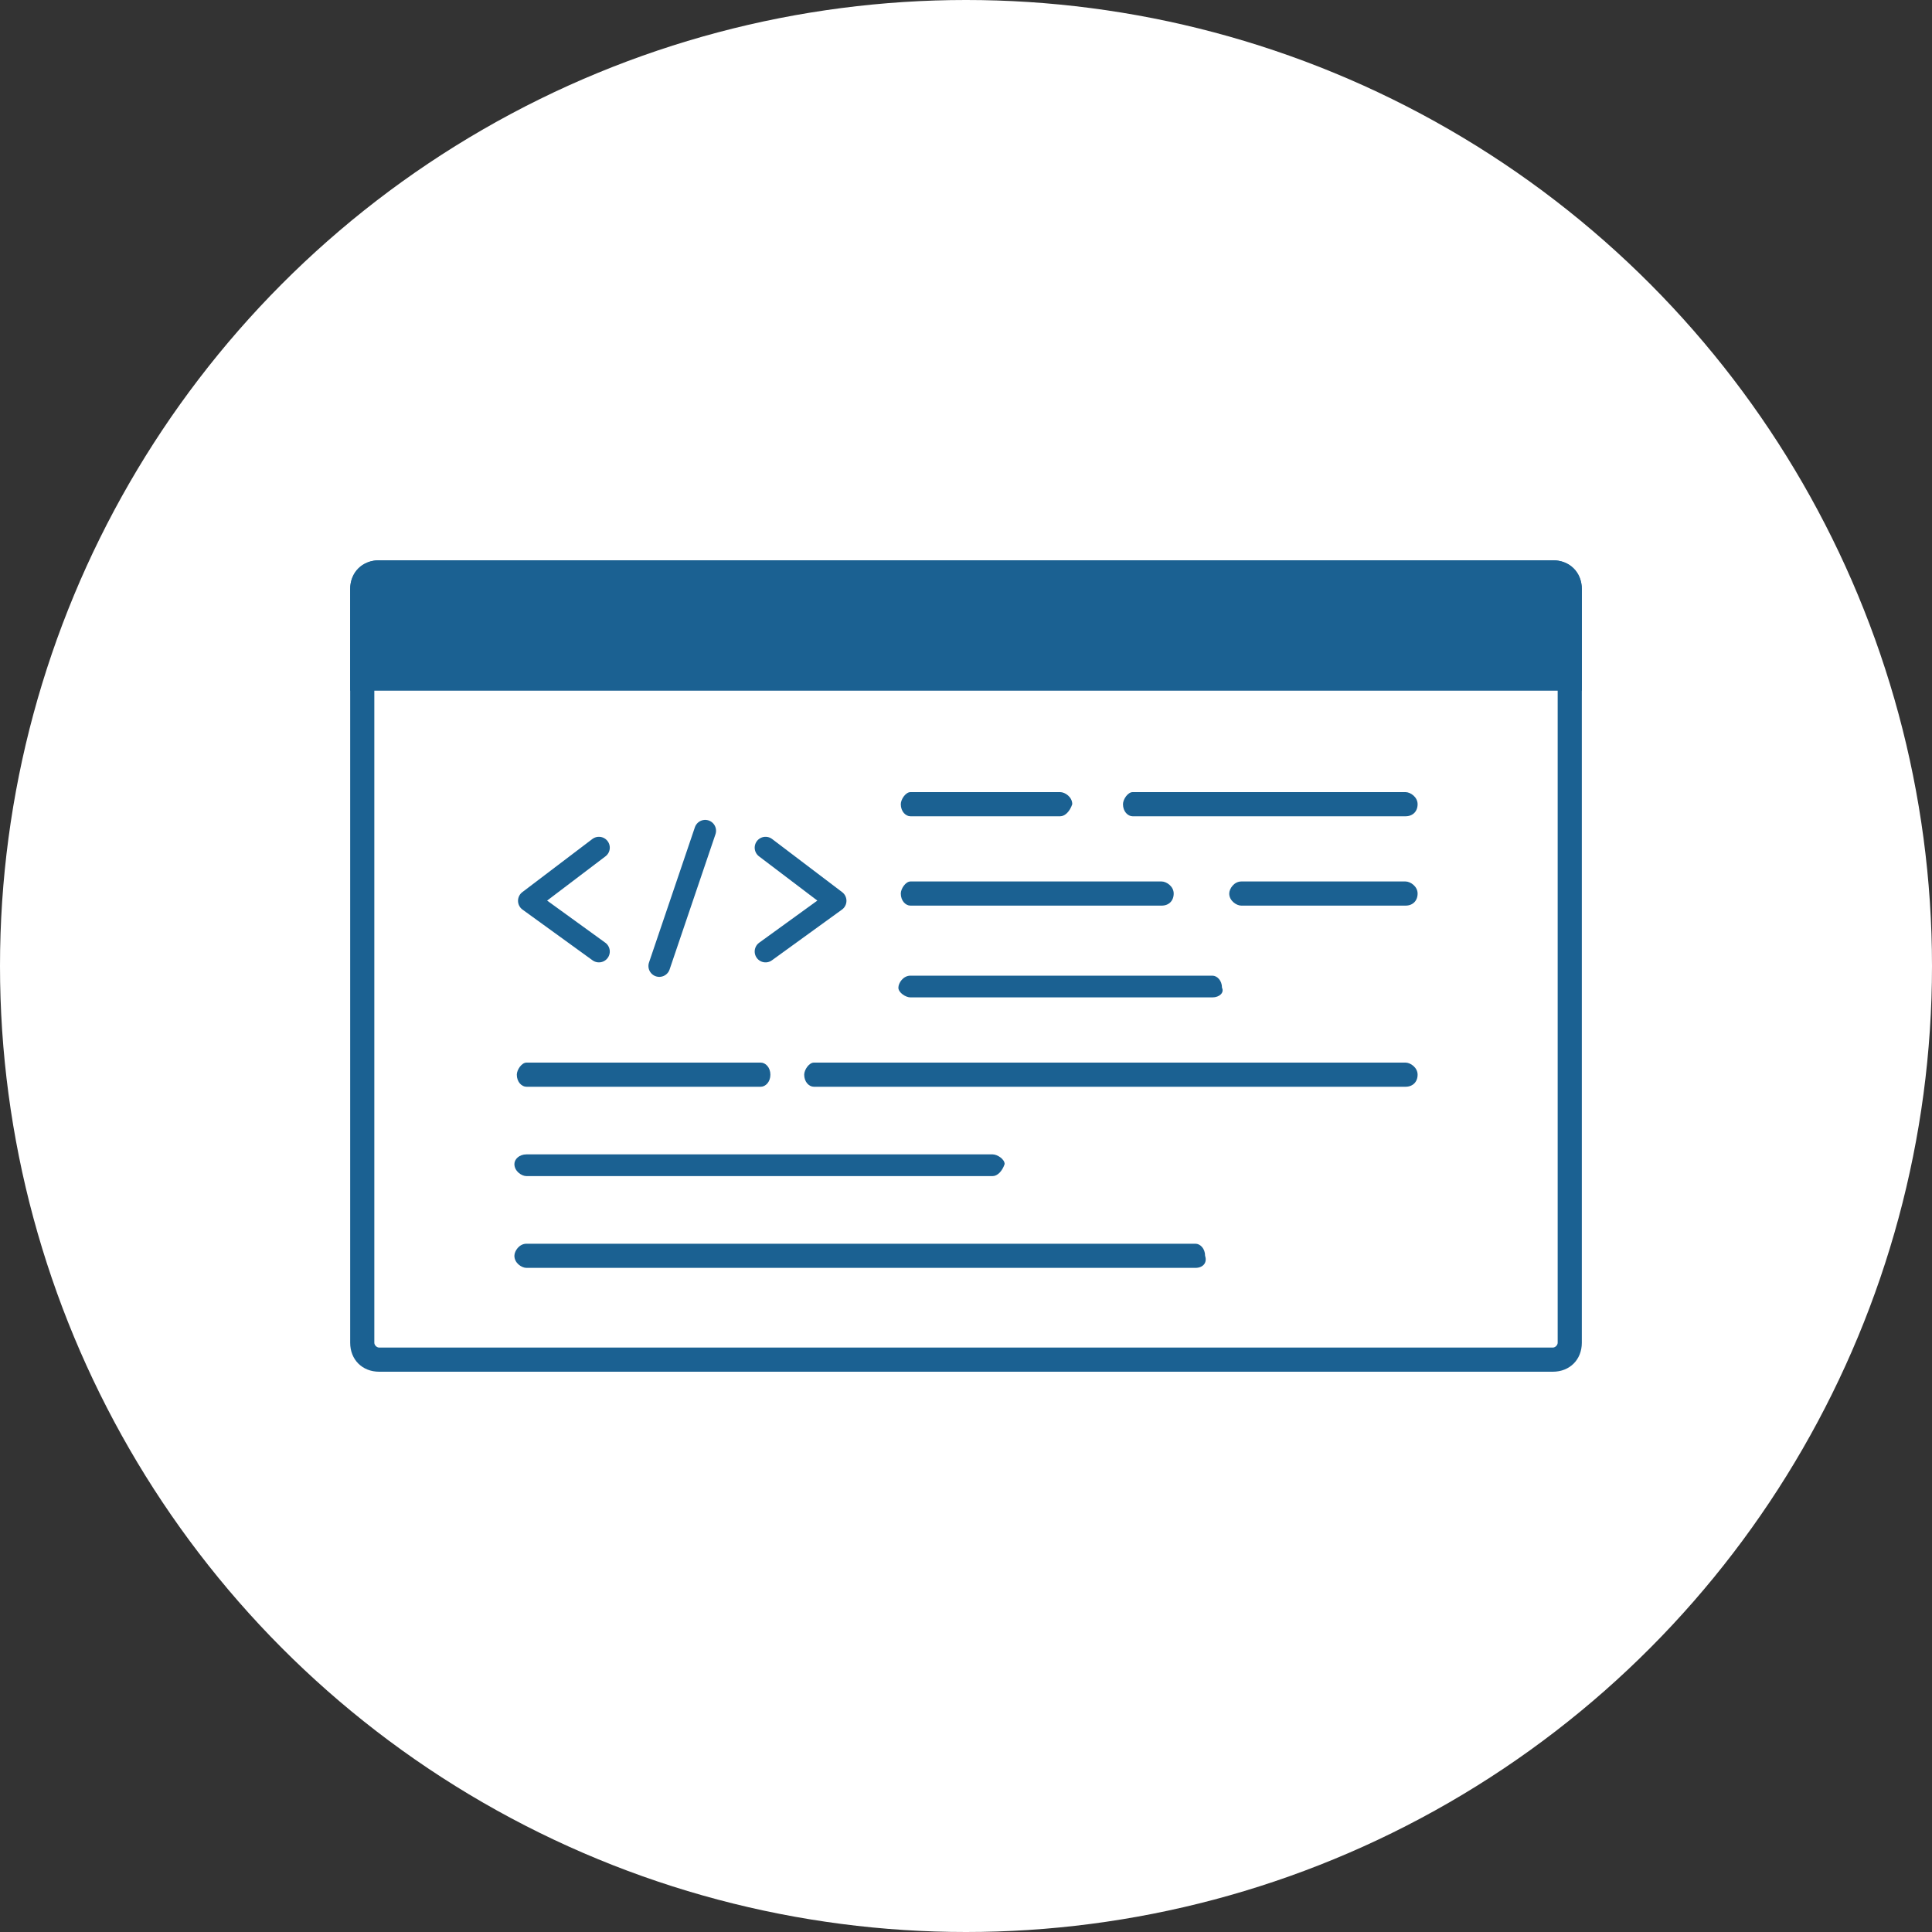<?xml version="1.0" encoding="utf-8"?>
<!-- Generator: Adobe Illustrator 26.3.1, SVG Export Plug-In . SVG Version: 6.00 Build 0)  -->
<svg version="1.1" id="レイヤー_1" xmlns="http://www.w3.org/2000/svg" xmlns:xlink="http://www.w3.org/1999/xlink" x="0px"
	 y="0px" viewBox="0 0 80 80" style="enable-background:new 0 0 80 80;" xml:space="preserve">
<rect x="0" y="0" width="80" height="80" fill="#333333" stroke="none"/>
<style type="text/css">
	.st0{fill:#FFFFFF;}
	.st1{fill:#1B6192;}
	.st2{fill:none;stroke:#1B6192;stroke-width:0.9;stroke-linecap:round;stroke-linejoin:round;stroke-miterlimit:10;}
</style>
<g>
	<circle class="st0" cx="40" cy="40" r="40"/>
	<g>
		<g>
			<path class="st1" d="M64.3,24.2c0.1,0,0.2,0.1,0.2,0.2v31.2c0,0.1-0.1,0.2-0.2,0.2H15.7c-0.1,0-0.2-0.1-0.2-0.2V24.4
				c0-0.1,0.1-0.2,0.2-0.2H64.3 M64.3,23.2H15.7c-0.7,0-1.2,0.5-1.2,1.2v31.2c0,0.7,0.5,1.2,1.2,1.2h48.6c0.7,0,1.2-0.5,1.2-1.2
				V24.4C65.5,23.7,65,23.2,64.3,23.2L64.3,23.2z"/>
		</g>
		<path class="st1" d="M65.5,24.4c0-0.7-0.5-1.2-1.2-1.2H15.7c-0.7,0-1.2,0.5-1.2,1.2v4.2h51V24.4z"/>
		<g>
			<g>
				<path class="st1" d="M31.5,45h-9.7c-0.2,0-0.4-0.2-0.4-0.5l0,0c0-0.2,0.2-0.5,0.4-0.5h9.7c0.2,0,0.4,0.2,0.4,0.5l0,0
					C31.9,44.8,31.7,45,31.5,45z"/>
				<path class="st1" d="M58.2,45H33.7c-0.2,0-0.4-0.2-0.4-0.5l0,0c0-0.2,0.2-0.5,0.4-0.5h24.5c0.2,0,0.5,0.2,0.5,0.5l0,0
					C58.7,44.8,58.5,45,58.2,45z"/>
				<path class="st1" d="M49.5,52.5H21.8c-0.2,0-0.5-0.2-0.5-0.5l0,0c0-0.2,0.2-0.5,0.5-0.5h27.7c0.2,0,0.4,0.2,0.4,0.5l0,0
					C50,52.3,49.8,52.5,49.5,52.5z"/>
				<path class="st1" d="M41.1,48.7H21.8c-0.2,0-0.5-0.2-0.5-0.5l0,0c0-0.2,0.2-0.4,0.5-0.4h19.3c0.2,0,0.5,0.2,0.5,0.4l0,0
					C41.5,48.5,41.3,48.7,41.1,48.7z"/>
				<path class="st1" d="M43.9,33.8h-6.2c-0.2,0-0.4-0.2-0.4-0.5l0,0c0-0.2,0.2-0.5,0.4-0.5h6.2c0.2,0,0.5,0.2,0.5,0.5l0,0
					C44.3,33.6,44.1,33.8,43.9,33.8z"/>
				<path class="st1" d="M58.2,33.8H46.9c-0.2,0-0.4-0.2-0.4-0.5l0,0c0-0.2,0.2-0.5,0.4-0.5h11.3c0.2,0,0.5,0.2,0.5,0.5l0,0
					C58.7,33.6,58.5,33.8,58.2,33.8z"/>
				<path class="st1" d="M50.2,41.3H37.7c-0.2,0-0.5-0.2-0.5-0.4l0,0c0-0.2,0.2-0.5,0.5-0.5h12.5c0.2,0,0.4,0.2,0.4,0.5l0,0
					C50.7,41.1,50.5,41.3,50.2,41.3z"/>
				<path class="st1" d="M58.2,37.5h-6.8c-0.2,0-0.5-0.2-0.5-0.5l0,0c0-0.2,0.2-0.5,0.5-0.5h6.8c0.2,0,0.5,0.2,0.5,0.5l0,0
					C58.7,37.3,58.5,37.5,58.2,37.5z"/>
				<path class="st1" d="M48.1,37.5H37.7c-0.2,0-0.4-0.2-0.4-0.5l0,0c0-0.2,0.2-0.5,0.4-0.5h10.4c0.2,0,0.5,0.2,0.5,0.5l0,0
					C48.6,37.3,48.4,37.5,48.1,37.5z"/>
			</g>
			<g>
				<line class="st2" x1="29.2" y1="34.4" x2="27.3" y2="40"/>
				<polyline class="st2" points="24.8,35.1 21.9,37.3 24.8,39.4 				"/>
				<polyline class="st2" points="31.7,39.4 34.6,37.3 31.7,35.1 				"/>
			</g>
		</g>
	</g>
</g>
</svg>
